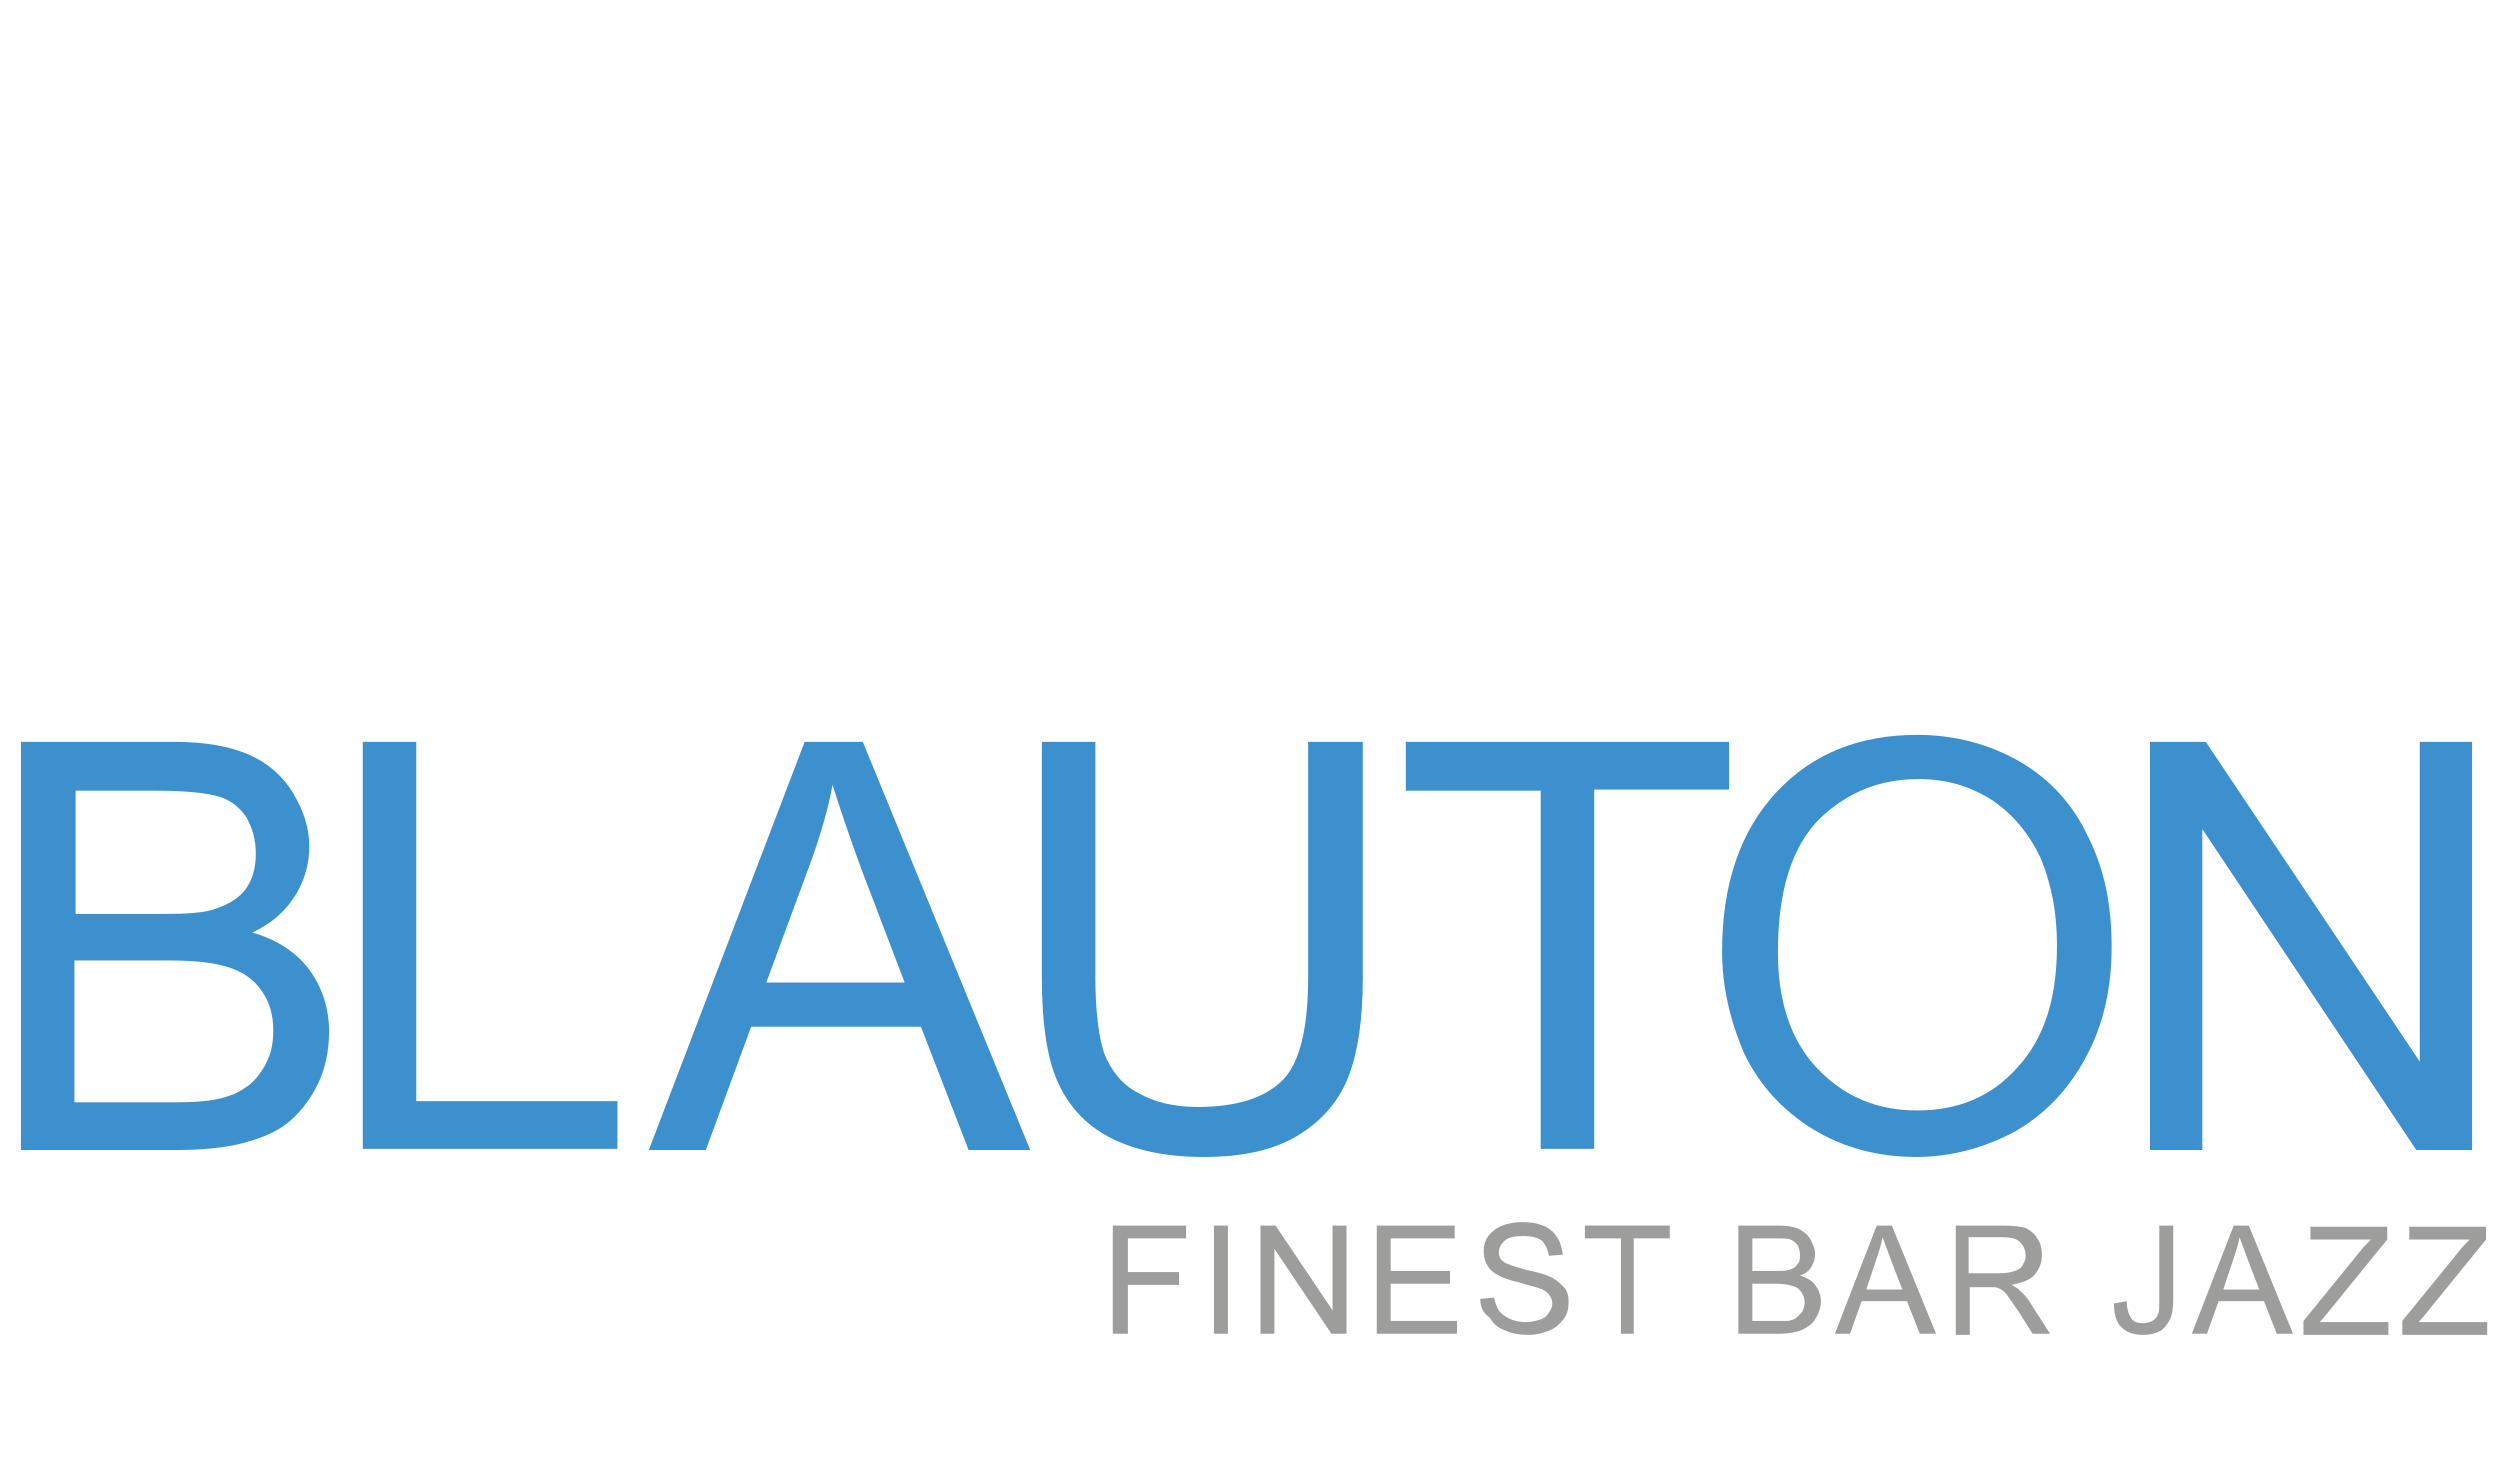 <?xml version="1.0" encoding="utf-8"?>
<!-- Generator: Adobe Illustrator 15.1.0, SVG Export Plug-In  -->
<!DOCTYPE svg PUBLIC "-//W3C//DTD SVG 1.1//EN" "http://www.w3.org/Graphics/SVG/1.1/DTD/svg11.dtd">
<svg version="1.1"
	 xmlns="http://www.w3.org/2000/svg" xmlns:xlink="http://www.w3.org/1999/xlink" xmlns:a="http://ns.adobe.com/AdobeSVGViewerExtensions/3.0/"
	 x="0px" y="0px" width="215px" height="126px" viewBox="-1.8 -63.2 215 126"
	 overflow="visible" enable-background="new -1.8 -63.2 215 126" xml:space="preserve">
<defs>
</defs>
<path fill="#9D9D9C" d="M93.9,51.5v-9.3h6.3v1.1h-5v2.9h4.4v1.1h-4.4v4.2H93.9z"/>
<rect x="102.6" y="42.2" fill="#9D9D9C" width="1.2" height="9.3"/>
<path fill="#9D9D9C" d="M106.6,51.5v-9.3h1.3l4.9,7.3v-7.3h1.2v9.3h-1.3l-4.9-7.3v7.3H106.6z"/>
<path fill="#9D9D9C" d="M116.6,51.5v-9.3h6.7v1.1h-5.5v2.8h5.1v1.1h-5.1v3.2h5.7v1.1H116.6z"/>
<path fill="#9D9D9C" d="M125.5,48.5l1.2-0.1c0.1,0.5,0.2,0.8,0.4,1.1c0.2,0.3,0.5,0.5,0.9,0.7c0.4,0.2,0.9,0.3,1.4,0.3
	c0.5,0,0.9-0.1,1.2-0.2c0.4-0.1,0.6-0.3,0.8-0.6s0.3-0.5,0.3-0.8c0-0.3-0.1-0.5-0.3-0.8c-0.2-0.2-0.4-0.4-0.8-0.5
	c-0.2-0.1-0.8-0.2-1.7-0.5c-0.9-0.2-1.4-0.4-1.8-0.6c-0.4-0.2-0.8-0.5-1-0.9c-0.2-0.3-0.3-0.7-0.3-1.2c0-0.5,0.1-0.9,0.4-1.3
	c0.3-0.4,0.7-0.7,1.2-0.9c0.5-0.2,1.1-0.3,1.7-0.3c0.7,0,1.3,0.1,1.8,0.3c0.5,0.2,0.9,0.5,1.2,1c0.3,0.4,0.4,0.9,0.5,1.5l-1.2,0.1
	c-0.1-0.6-0.3-1-0.6-1.3c-0.4-0.3-0.9-0.4-1.6-0.4c-0.7,0-1.3,0.1-1.6,0.4c-0.3,0.3-0.5,0.6-0.5,1c0,0.3,0.1,0.6,0.4,0.8
	c0.2,0.2,0.9,0.4,1.9,0.7c1,0.2,1.7,0.4,2.1,0.6c0.5,0.2,0.9,0.6,1.2,0.9s0.4,0.8,0.4,1.3c0,0.5-0.1,1-0.4,1.4
	c-0.3,0.4-0.7,0.8-1.2,1c-0.5,0.2-1.1,0.4-1.8,0.4c-0.8,0-1.5-0.1-2.1-0.4c-0.6-0.2-1-0.6-1.3-1.1C125.7,49.7,125.5,49.1,125.5,48.5
	z"/>
<path fill="#9D9D9C" d="M137.6,51.5v-8.2h-3.1v-1.1h7.3v1.1h-3.1v8.2H137.6z"/>
<path fill="#9D9D9C" d="M147.7,51.5v-9.3h3.5c0.7,0,1.3,0.1,1.7,0.3c0.4,0.2,0.8,0.5,1,0.9c0.2,0.4,0.4,0.8,0.4,1.2
	c0,0.4-0.1,0.8-0.3,1.1c-0.2,0.4-0.5,0.6-1,0.8c0.6,0.2,1,0.4,1.3,0.8c0.3,0.4,0.5,0.9,0.5,1.4c0,0.4-0.1,0.8-0.3,1.2
	c-0.2,0.4-0.4,0.7-0.7,0.9c-0.3,0.2-0.6,0.4-1,0.5c-0.4,0.1-0.9,0.2-1.5,0.2H147.7z M148.9,46.1h2c0.5,0,0.9,0,1.2-0.1
	c0.3-0.1,0.5-0.2,0.7-0.5c0.2-0.2,0.2-0.5,0.2-0.8c0-0.3-0.1-0.6-0.2-0.8c-0.1-0.2-0.4-0.4-0.6-0.5c-0.3-0.1-0.7-0.1-1.4-0.1h-1.9
	V46.1z M148.9,50.4h2.3c0.4,0,0.7,0,0.8,0c0.3-0.1,0.5-0.1,0.7-0.3c0.2-0.1,0.3-0.3,0.5-0.5c0.1-0.2,0.2-0.5,0.2-0.8
	c0-0.3-0.1-0.6-0.3-0.9c-0.2-0.3-0.4-0.4-0.7-0.5c-0.3-0.1-0.8-0.2-1.4-0.2h-2.1V50.4z"/>
<path fill="#9D9D9C" d="M156,51.5l3.6-9.3h1.3l3.8,9.3h-1.4l-1.1-2.8h-3.9l-1,2.8H156z M158.7,47.7h3.1l-1-2.6
	c-0.3-0.8-0.5-1.4-0.7-1.9c-0.1,0.6-0.3,1.2-0.5,1.8L158.7,47.7z"/>
<path fill="#9D9D9C" d="M166.4,51.5v-9.3h4.1c0.8,0,1.5,0.1,1.9,0.2c0.4,0.2,0.8,0.5,1,0.9c0.3,0.4,0.4,0.9,0.4,1.4
	c0,0.7-0.2,1.2-0.6,1.7c-0.4,0.5-1.1,0.7-2,0.9c0.3,0.2,0.6,0.3,0.7,0.5c0.4,0.3,0.7,0.7,1,1.2l1.6,2.5H173l-1.2-1.9
	c-0.4-0.6-0.7-1-0.9-1.3c-0.2-0.3-0.4-0.5-0.6-0.6c-0.2-0.1-0.4-0.2-0.6-0.2c-0.1,0-0.4,0-0.7,0h-1.4v4.1H166.4z M167.6,46.3h2.6
	c0.6,0,1-0.1,1.3-0.2s0.6-0.3,0.7-0.6c0.2-0.3,0.2-0.5,0.2-0.8c0-0.4-0.2-0.8-0.5-1.1c-0.3-0.3-0.8-0.4-1.5-0.4h-2.9V46.3z"/>
<path fill="#9D9D9C" d="M180,48.9l1.1-0.2c0,0.7,0.2,1.2,0.4,1.5c0.2,0.3,0.6,0.4,1,0.4c0.3,0,0.6-0.1,0.8-0.2
	c0.2-0.1,0.4-0.3,0.5-0.6c0.1-0.2,0.1-0.6,0.1-1.2v-6.4h1.2v6.3c0,0.8-0.1,1.4-0.3,1.8c-0.2,0.4-0.5,0.8-0.9,1
	c-0.4,0.2-0.9,0.3-1.4,0.3c-0.8,0-1.4-0.2-1.9-0.7C180.2,50.5,180,49.8,180,48.9z"/>
<path fill="#9D9D9C" d="M186.7,51.5l3.6-9.3h1.3l3.8,9.3H194l-1.1-2.8H189l-1,2.8H186.7z M189.4,47.7h3.1l-1-2.6
	c-0.3-0.8-0.5-1.4-0.7-1.9c-0.1,0.6-0.3,1.2-0.5,1.8L189.4,47.7z"/>
<path fill="#9D9D9C" d="M196.3,51.5v-1.1l4.8-5.9c0.3-0.4,0.7-0.8,1-1.1h-5.2v-1.1h6.6v1.1l-5.2,6.4l-0.6,0.7h5.9v1.1H196.3z"/>
<path fill="#9D9D9C" d="M204.8,51.5v-1.1l4.8-5.9c0.3-0.4,0.7-0.8,1-1.1h-5.2v-1.1h6.6v1.1l-5.2,6.4l-0.6,0.7h5.9v1.1H204.8z"/>
<path fill="#3D90CE" d="M0,35.7V0.6h13.2c2.7,0,4.8,0.4,6.4,1.1c1.6,0.7,2.9,1.8,3.8,3.3c0.9,1.5,1.4,3,1.4,4.6
	c0,1.5-0.4,2.9-1.2,4.2c-0.8,1.3-2,2.4-3.7,3.2c2.1,0.6,3.8,1.7,4.9,3.2c1.1,1.5,1.7,3.3,1.7,5.3c0,1.6-0.3,3.2-1,4.6
	c-0.7,1.4-1.6,2.5-2.6,3.3s-2.3,1.3-3.8,1.7c-1.5,0.4-3.4,0.6-5.7,0.6H0z M4.6,15.4h7.6c2.1,0,3.5-0.1,4.4-0.4
	c1.2-0.4,2.1-0.9,2.7-1.7c0.6-0.8,0.9-1.8,0.9-3.1c0-1.2-0.3-2.2-0.8-3.1C18.8,6.2,18,5.6,17,5.3c-1-0.3-2.8-0.5-5.3-0.5h-7V15.4z
	 M4.6,31.6h8.7c1.5,0,2.6-0.1,3.2-0.2c1.1-0.2,2-0.5,2.7-1c0.7-0.4,1.3-1.1,1.8-2c0.5-0.9,0.7-1.8,0.7-3c0-1.3-0.3-2.4-1-3.4
	c-0.7-1-1.6-1.6-2.8-2c-1.2-0.4-2.9-0.6-5.1-0.6H4.6V31.6z"/>
<path fill="#3D90CE" d="M29.4,35.7V0.6h4.6v30.9h17.3v4.1H29.4z"/>
<path fill="#3D90CE" d="M54,35.7L67.4,0.6h5l14.4,35.1h-5.3l-4.1-10.6H62.8l-3.9,10.6H54z M64.1,21.3H76l-3.7-9.7
	c-1.1-3-1.9-5.4-2.5-7.3c-0.4,2.2-1.1,4.5-1.9,6.7L64.1,21.3z"/>
<path fill="#3D90CE" d="M110.8,0.6h4.6v20.3c0,3.5-0.4,6.3-1.2,8.4c-0.8,2.1-2.2,3.8-4.3,5.1c-2.1,1.3-4.8,1.9-8.2,1.9
	c-3.3,0-6-0.6-8.1-1.7c-2.1-1.1-3.6-2.8-4.5-4.9c-0.9-2.1-1.3-5.1-1.3-8.8V0.6h4.6v20.2c0,3,0.3,5.3,0.8,6.7
	c0.6,1.4,1.5,2.6,2.9,3.3c1.4,0.8,3.1,1.2,5.1,1.2c3.4,0,5.8-0.8,7.3-2.3c1.5-1.5,2.2-4.5,2.2-8.9V0.6z"/>
<path fill="#3D90CE" d="M130.7,35.7V4.8h-11.6V0.6h27.8v4.1h-11.6v30.9H130.7z"/>
<path fill="#3D90CE" d="M146.3,18.6c0-5.8,1.6-10.4,4.7-13.7S158.1,0,163.1,0c3.2,0,6.2,0.8,8.8,2.3c2.6,1.5,4.6,3.7,5.9,6.5
	c1.4,2.8,2,5.9,2,9.4c0,3.6-0.7,6.7-2.2,9.5s-3.5,4.9-6.1,6.4c-2.6,1.4-5.5,2.2-8.5,2.2c-3.3,0-6.3-0.8-8.9-2.4
	c-2.6-1.6-4.6-3.8-5.9-6.5C147,24.6,146.3,21.7,146.3,18.6z M151.1,18.7c0,4.2,1.1,7.6,3.4,10c2.3,2.4,5.1,3.6,8.6,3.6
	c3.5,0,6.4-1.2,8.6-3.7c2.3-2.5,3.4-5.9,3.4-10.5c0-2.9-0.5-5.3-1.4-7.5c-1-2.1-2.4-3.8-4.2-5c-1.9-1.2-3.9-1.8-6.3-1.8
	c-3.3,0-6.1,1.1-8.5,3.4C152.3,9.6,151.1,13.4,151.1,18.7z"/>
<path fill="#3D90CE" d="M183.1,35.7V0.6h4.8l18.4,27.5V0.6h4.5v35.1H206L187.6,8.1v27.6H183.1z"/>
</svg>
